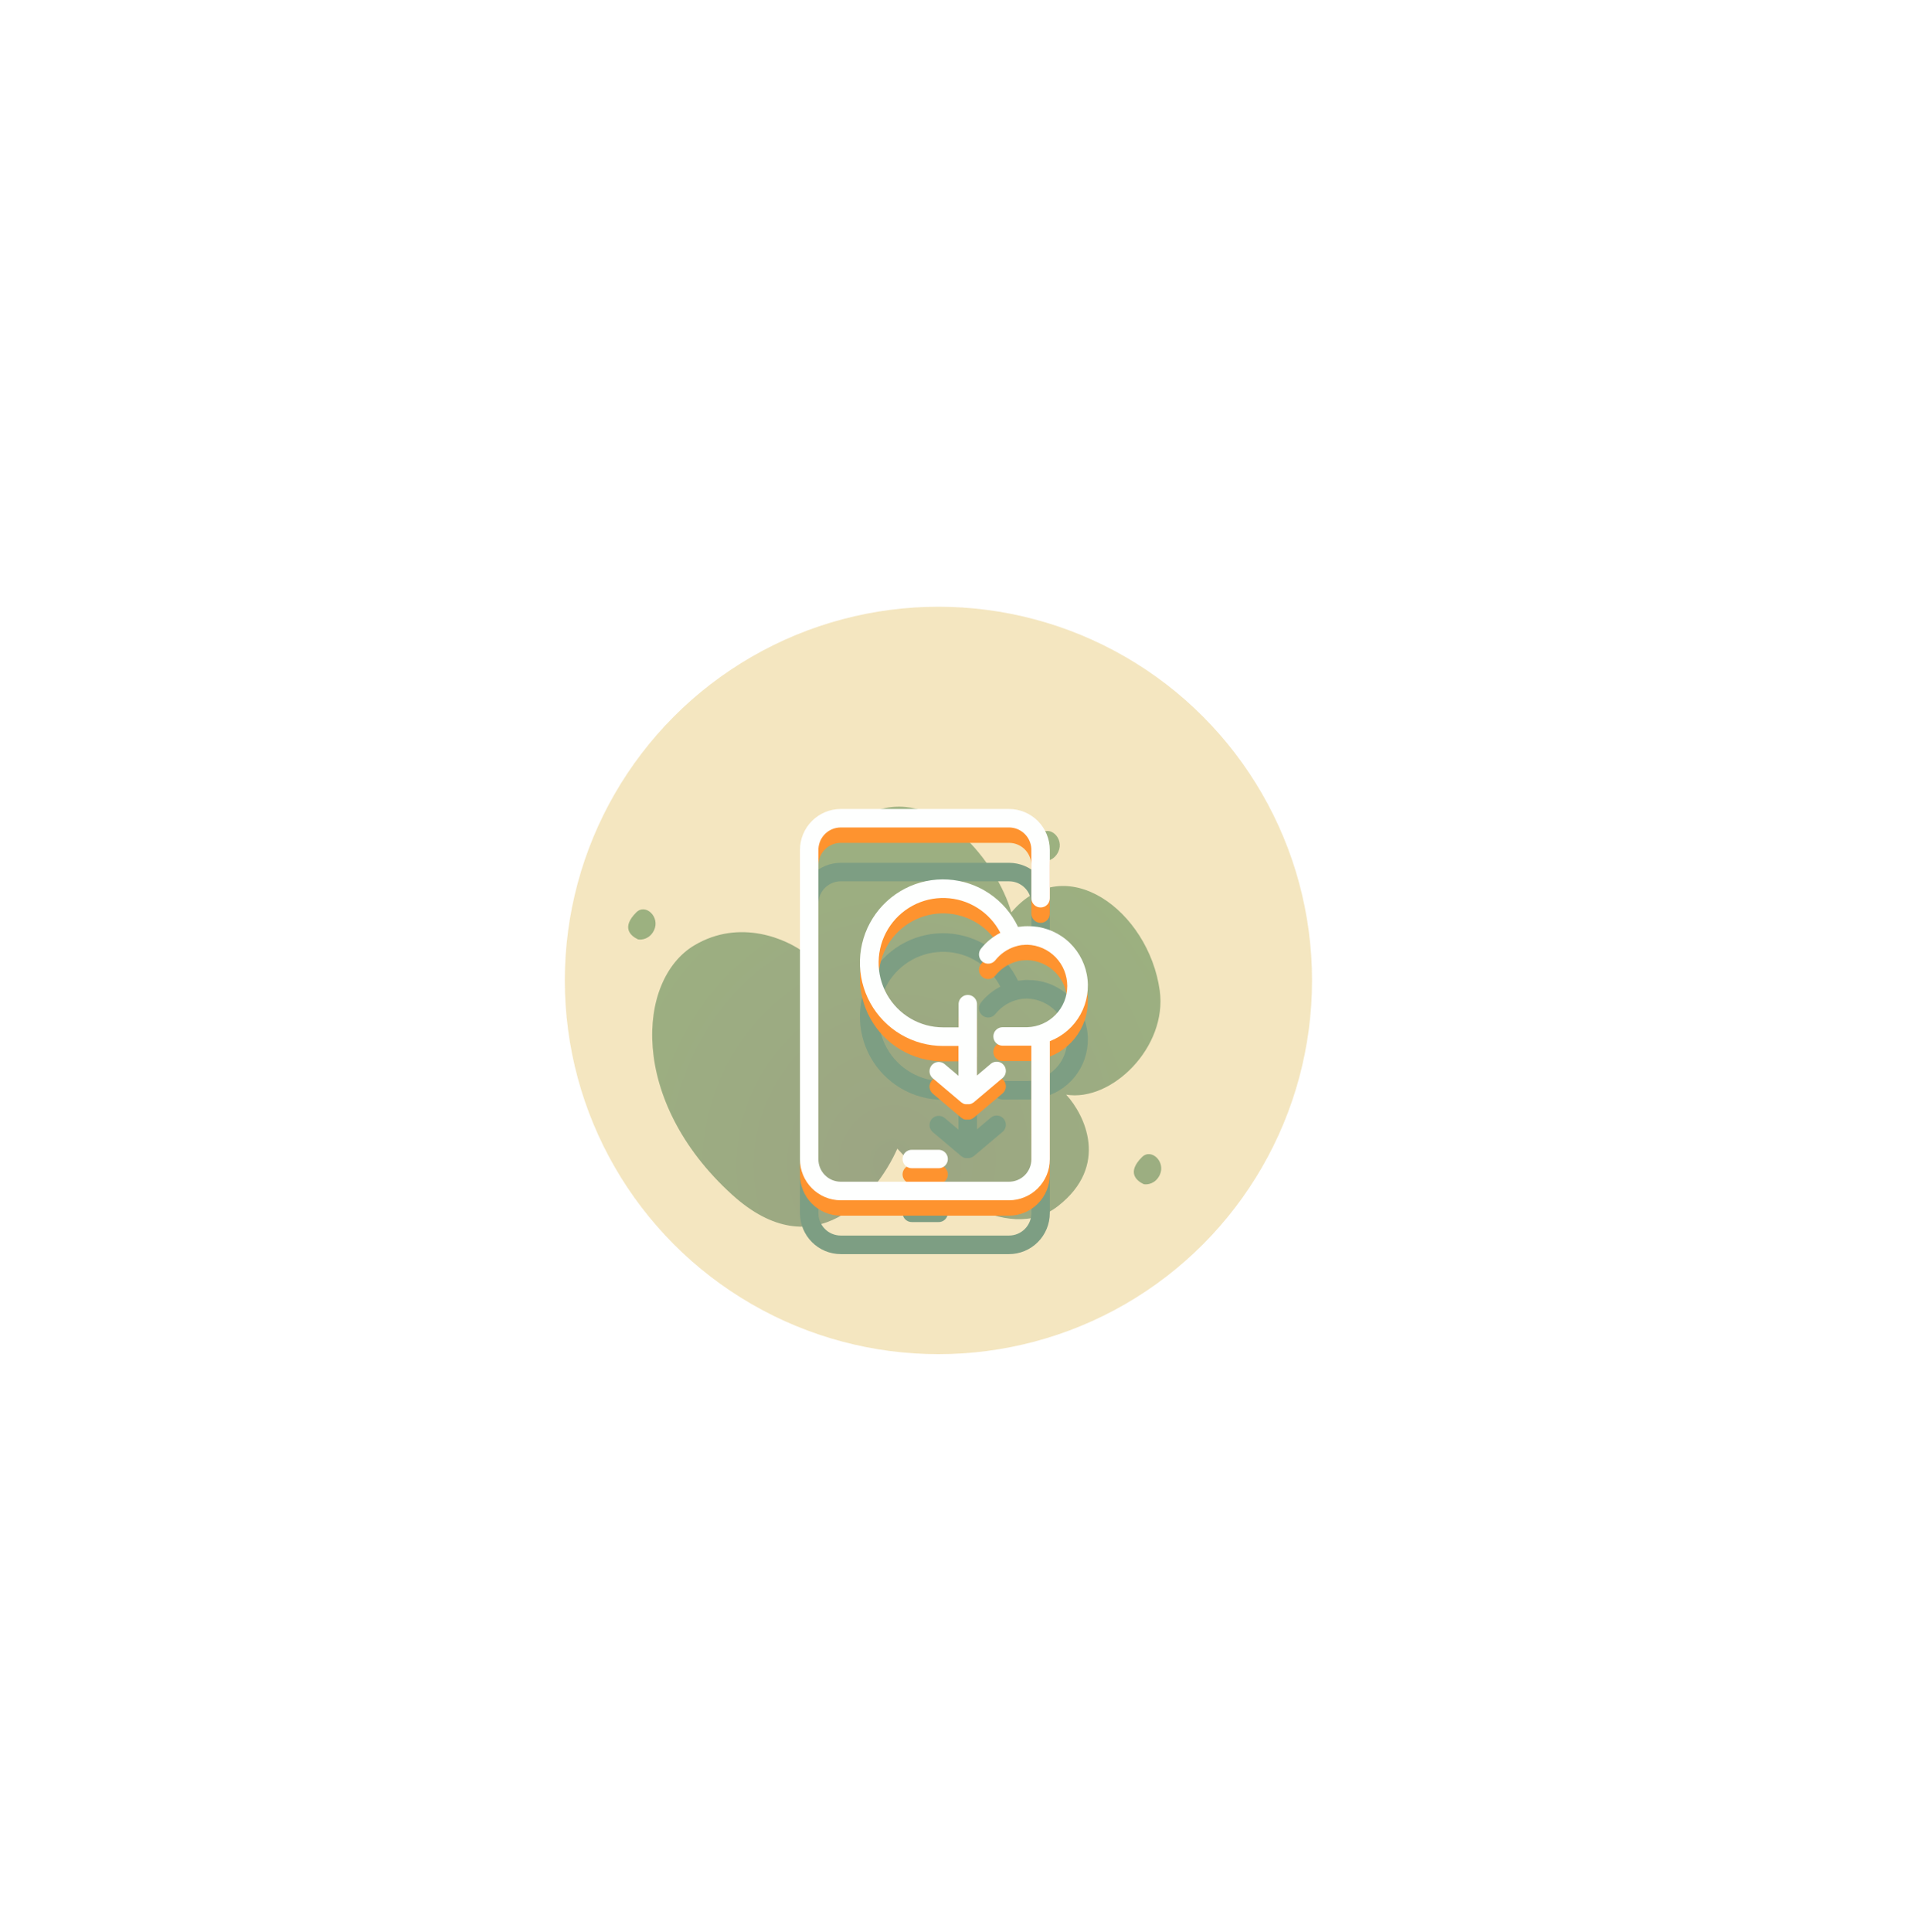 <?xml version="1.0" encoding="UTF-8"?> <svg xmlns="http://www.w3.org/2000/svg" width="875" height="879" viewBox="0 0 875 879" fill="none"> <g filter="url(#filter0_i)"> <path d="M328.859 428.07C349.757 415.569 371.362 425.326 379.553 431.767C377.644 415.546 371.115 380.68 411.903 366.679C439.98 357.04 466.626 390.258 473.187 413.041C497.758 383.937 535.668 412.365 540.699 448.586C544.277 474.35 518.751 499.398 498.116 495.939C506.664 505.203 517.892 528.312 494.418 546.633C470.944 564.954 435.892 536.852 421.3 520.511C411.917 541.743 383.728 575.642 346.036 541.385C298.92 498.564 302.737 443.695 328.859 428.07Z" fill="url(#paint0_radial)" fill-opacity="0.6"></path> <path d="M494.538 385.487C492.628 389.465 489.011 389.98 487.262 389.662C483.683 387.992 479.628 384.175 486.427 377.376C490.709 373.094 497.4 379.523 494.538 385.487Z" fill="url(#paint1_radial)" fill-opacity="0.6"></path> <path d="M310.611 421.152C308.702 425.13 305.084 425.645 303.335 425.327C299.757 423.657 295.701 419.84 302.5 413.041C306.782 408.758 313.474 415.188 310.611 421.152Z" fill="url(#paint2_radial)" fill-opacity="0.6"></path> <path d="M540.698 532.5C538.789 536.478 535.172 536.993 533.422 536.675C529.844 535.005 525.788 531.188 532.587 524.389C536.87 520.107 543.561 526.536 540.698 532.5Z" fill="url(#paint3_radial)" fill-opacity="0.6"></path> </g> <g filter="url(#filter1_f)"> <circle cx="427" cy="446" r="170" fill="#E5C063" fill-opacity="0.4"></circle> </g> <g filter="url(#filter2_dd)"> <path fill-rule="evenodd" clip-rule="evenodd" d="M473.492 419.798C474.041 419.8 474.586 419.694 475.095 419.484C475.604 419.275 476.066 418.967 476.456 418.578C476.846 418.189 477.155 417.727 477.366 417.218C477.577 416.709 477.685 416.163 477.685 415.612V393.637C477.685 388.701 475.731 383.966 472.252 380.471C468.773 376.977 464.053 375.01 459.128 375H382.54C377.618 375.014 372.902 376.984 369.427 380.478C365.952 383.971 364 388.704 364 393.637V534.363C364 539.296 365.952 544.029 369.427 547.522C372.902 551.016 377.618 552.986 382.54 553H459.128C464.053 552.99 468.773 551.023 472.252 547.529C475.731 544.034 477.685 539.299 477.685 534.363V480.634C483.605 478.354 488.535 474.058 491.611 468.499C494.687 462.941 495.713 456.474 494.509 450.233C493.304 443.992 489.946 438.375 485.024 434.367C480.102 430.359 473.929 428.216 467.588 428.313C466.652 428.313 465.788 428.313 464.834 428.476L464.042 428.566C463.772 428.566 463.502 428.566 463.232 428.674C460.331 422.545 455.842 417.309 450.233 413.513C444.625 409.716 438.102 407.499 431.346 407.092C424.591 406.686 417.85 408.104 411.828 411.2C405.806 414.297 400.724 418.956 397.113 424.693C393.501 430.43 391.493 437.034 391.297 443.815C391.101 450.596 392.725 457.305 395.999 463.242C399.273 469.179 404.078 474.126 409.91 477.566C415.743 481.006 422.391 482.814 429.159 482.8H436.106V496.367L429.699 490.954C428.843 490.294 427.765 489.99 426.691 490.105C425.617 490.221 424.629 490.748 423.933 491.576C423.236 492.404 422.886 493.47 422.954 494.55C423.022 495.631 423.504 496.644 424.299 497.377L437.582 508.599H437.69L437.852 508.726L438.086 508.87L438.41 509.05L438.59 509.159H438.752L439.238 509.303H439.418C439.676 509.329 439.935 509.329 440.192 509.303C440.456 509.329 440.721 509.329 440.984 509.303C441.038 509.311 441.093 509.311 441.146 509.303L441.614 509.159L441.938 509.104L442.118 508.996L442.46 508.816C442.531 508.757 442.61 508.709 442.694 508.671L442.838 508.545H442.946L456.338 497.251C457.133 496.517 457.614 495.505 457.682 494.424C457.751 493.343 457.4 492.278 456.704 491.45C456.008 490.622 455.02 490.095 453.945 489.979C452.871 489.863 451.794 490.167 450.938 490.828L444.548 496.241V463.513C444.478 462.448 444.007 461.449 443.23 460.72C442.453 459.99 441.428 459.584 440.363 459.584C439.299 459.584 438.274 459.99 437.496 460.72C436.719 461.449 436.248 462.448 436.178 463.513V474.338H429.141C423.933 474.337 418.819 472.948 414.324 470.313C409.829 467.678 406.114 463.892 403.56 459.343C401.006 454.794 399.705 449.646 399.791 444.427C399.877 439.208 401.346 434.106 404.048 429.644C406.75 425.182 410.588 421.52 415.167 419.035C419.747 416.55 424.903 415.33 430.108 415.502C435.313 415.673 440.378 417.229 444.785 420.01C449.192 422.79 452.782 426.696 455.186 431.326C451.772 433.083 448.766 435.542 446.366 438.543C445.672 439.414 445.351 440.526 445.474 441.634C445.597 442.742 446.154 443.756 447.023 444.452C447.892 445.148 449.001 445.47 450.107 445.346C451.212 445.223 452.223 444.664 452.918 443.793C455.213 440.894 458.313 438.741 461.828 437.605C462.314 437.443 462.818 437.316 463.322 437.19C463.916 437.046 464.51 436.955 465.122 436.865H465.554C466.193 436.793 466.836 436.757 467.48 436.757C472.342 436.908 476.954 438.95 480.34 442.451C483.725 445.952 485.619 450.636 485.619 455.511C485.619 460.387 483.725 465.071 480.34 468.572C476.954 472.072 472.342 474.115 467.48 474.266H456.194C455.082 474.266 454.015 474.709 453.228 475.497C452.442 476.285 452 477.355 452 478.469C452 479.584 452.442 480.654 453.228 481.442C454.015 482.23 455.082 482.673 456.194 482.673H467.588H469.28V515.636L469.298 524.025V534.363C469.298 537.066 468.226 539.659 466.319 541.571C464.412 543.482 461.825 544.556 459.128 544.556H382.54C379.846 544.552 377.263 543.476 375.36 541.564C373.457 539.653 372.388 537.063 372.388 534.363V524.025V515.636V401.449L372.406 393.06C372.544 390.457 373.671 388.007 375.556 386.212C377.441 384.416 379.94 383.413 382.54 383.407H459.128C461.731 383.408 464.235 384.41 466.123 386.205C468.012 388.001 469.141 390.454 469.28 393.06L469.298 401.449V415.612C469.302 416.724 469.746 417.788 470.532 418.573C471.318 419.357 472.382 419.798 473.492 419.798ZM410.673 534.219C410.673 533.661 410.784 533.109 410.999 532.596C411.215 532.082 411.53 531.616 411.928 531.226C412.325 530.837 412.796 530.53 413.313 530.325C413.83 530.12 414.383 530.021 414.939 530.033H426.819C427.391 529.995 427.965 530.076 428.506 530.269C429.046 530.463 429.541 530.766 429.96 531.159C430.379 531.552 430.713 532.028 430.941 532.555C431.169 533.083 431.287 533.652 431.287 534.228C431.287 534.803 431.169 535.372 430.941 535.9C430.713 536.427 430.379 536.903 429.96 537.296C429.541 537.689 429.046 537.992 428.506 538.186C427.965 538.379 427.391 538.46 426.819 538.422H414.939C414.382 538.432 413.829 538.33 413.312 538.123C412.795 537.916 412.324 537.608 411.927 537.217C411.53 536.826 411.214 536.359 410.999 535.844C410.784 535.329 410.673 534.777 410.673 534.219Z" fill="#7D9E83"></path> </g> <path fill-rule="evenodd" clip-rule="evenodd" d="M473.492 419.798C474.041 419.8 474.586 419.694 475.095 419.484C475.604 419.275 476.066 418.967 476.456 418.578C476.846 418.189 477.155 417.727 477.366 417.218C477.577 416.709 477.685 416.163 477.685 415.612V393.637C477.685 388.701 475.731 383.966 472.252 380.471C468.773 376.977 464.053 375.01 459.128 375H382.54C377.618 375.014 372.902 376.984 369.427 380.478C365.952 383.971 364 388.704 364 393.637V534.363C364 539.296 365.952 544.029 369.427 547.522C372.902 551.016 377.618 552.986 382.54 553H459.128C464.053 552.99 468.773 551.023 472.252 547.529C475.731 544.034 477.685 539.299 477.685 534.363V480.634C483.605 478.354 488.535 474.058 491.611 468.499C494.687 462.941 495.713 456.474 494.509 450.233C493.304 443.992 489.946 438.375 485.024 434.367C480.102 430.359 473.929 428.216 467.588 428.313C466.652 428.313 465.788 428.313 464.834 428.476L464.042 428.566C463.772 428.566 463.502 428.566 463.232 428.674C460.331 422.545 455.842 417.309 450.233 413.513C444.625 409.716 438.102 407.499 431.346 407.092C424.591 406.686 417.85 408.104 411.828 411.2C405.806 414.297 400.724 418.956 397.113 424.693C393.501 430.43 391.493 437.034 391.297 443.815C391.101 450.596 392.725 457.305 395.999 463.242C399.273 469.179 404.078 474.126 409.91 477.566C415.743 481.006 422.391 482.814 429.159 482.8H436.106V496.367L429.699 490.954C428.843 490.294 427.765 489.99 426.691 490.105C425.617 490.221 424.629 490.748 423.933 491.576C423.236 492.404 422.886 493.47 422.954 494.55C423.022 495.631 423.504 496.644 424.299 497.377L437.582 508.599H437.69L437.852 508.726L438.086 508.87L438.41 509.05L438.59 509.159H438.752L439.238 509.303H439.418C439.676 509.329 439.935 509.329 440.192 509.303C440.456 509.329 440.721 509.329 440.984 509.303C441.038 509.311 441.093 509.311 441.146 509.303L441.614 509.159L441.938 509.104L442.118 508.996L442.46 508.816C442.531 508.757 442.61 508.709 442.694 508.671L442.838 508.545H442.946L456.338 497.251C457.133 496.517 457.614 495.505 457.682 494.424C457.751 493.343 457.4 492.278 456.704 491.45C456.008 490.622 455.02 490.095 453.945 489.979C452.871 489.863 451.794 490.167 450.938 490.828L444.548 496.241V463.513C444.478 462.448 444.007 461.449 443.23 460.72C442.453 459.99 441.428 459.584 440.363 459.584C439.299 459.584 438.274 459.99 437.496 460.72C436.719 461.449 436.248 462.448 436.178 463.513V474.338H429.141C423.933 474.337 418.819 472.948 414.324 470.313C409.829 467.678 406.114 463.892 403.56 459.343C401.006 454.794 399.705 449.646 399.791 444.427C399.877 439.208 401.346 434.106 404.048 429.644C406.75 425.182 410.588 421.52 415.167 419.035C419.747 416.55 424.903 415.33 430.108 415.502C435.313 415.673 440.378 417.229 444.785 420.01C449.192 422.79 452.782 426.696 455.186 431.326C451.772 433.083 448.766 435.542 446.366 438.543C445.672 439.414 445.351 440.526 445.474 441.634C445.597 442.742 446.154 443.756 447.023 444.452C447.892 445.148 449.001 445.47 450.107 445.346C451.212 445.223 452.223 444.664 452.918 443.793C455.213 440.894 458.313 438.741 461.828 437.605C462.314 437.443 462.818 437.316 463.322 437.19C463.916 437.046 464.51 436.955 465.122 436.865H465.554C466.193 436.793 466.836 436.757 467.48 436.757C472.342 436.908 476.954 438.95 480.34 442.451C483.725 445.952 485.619 450.636 485.619 455.511C485.619 460.387 483.725 465.071 480.34 468.572C476.954 472.072 472.342 474.115 467.48 474.266H456.194C455.082 474.266 454.015 474.709 453.228 475.497C452.442 476.285 452 477.355 452 478.469C452 479.584 452.442 480.654 453.228 481.442C454.015 482.23 455.082 482.673 456.194 482.673H467.588H469.28V515.636L469.298 524.025V534.363C469.298 537.066 468.226 539.659 466.319 541.571C464.412 543.482 461.825 544.556 459.128 544.556H382.54C379.846 544.552 377.263 543.476 375.36 541.564C373.457 539.653 372.388 537.063 372.388 534.363V524.025V515.636V401.449L372.406 393.06C372.544 390.457 373.671 388.007 375.556 386.212C377.441 384.416 379.94 383.413 382.54 383.407H459.128C461.731 383.408 464.235 384.41 466.123 386.205C468.012 388.001 469.141 390.454 469.28 393.06L469.298 401.449V415.612C469.302 416.724 469.746 417.788 470.532 418.573C471.318 419.357 472.382 419.798 473.492 419.798ZM410.673 534.219C410.673 533.661 410.784 533.109 410.999 532.596C411.215 532.082 411.53 531.616 411.928 531.226C412.325 530.837 412.796 530.53 413.313 530.325C413.83 530.12 414.383 530.021 414.939 530.033H426.819C427.391 529.995 427.965 530.076 428.506 530.269C429.046 530.463 429.541 530.766 429.96 531.159C430.379 531.552 430.713 532.028 430.941 532.555C431.169 533.083 431.287 533.652 431.287 534.228C431.287 534.803 431.169 535.372 430.941 535.9C430.713 536.427 430.379 536.903 429.96 537.296C429.541 537.689 429.046 537.992 428.506 538.186C427.965 538.379 427.391 538.46 426.819 538.422H414.939C414.382 538.432 413.829 538.33 413.312 538.123C412.795 537.916 412.324 537.608 411.927 537.217C411.53 536.826 411.214 536.359 410.999 535.844C410.784 535.329 410.673 534.777 410.673 534.219Z" fill="#FE932F"></path> <path fill-rule="evenodd" clip-rule="evenodd" d="M473.492 412.798C474.041 412.8 474.586 412.694 475.095 412.484C475.604 412.275 476.066 411.967 476.456 411.578C476.846 411.189 477.155 410.727 477.366 410.218C477.577 409.709 477.685 409.163 477.685 408.612V386.637C477.685 381.701 475.731 376.966 472.252 373.471C468.773 369.977 464.053 368.01 459.128 368H382.54C377.618 368.014 372.902 369.984 369.427 373.478C365.952 376.971 364 381.704 364 386.637V527.363C364 532.296 365.952 537.029 369.427 540.522C372.902 544.016 377.618 545.986 382.54 546H459.128C464.053 545.99 468.773 544.023 472.252 540.529C475.731 537.034 477.685 532.299 477.685 527.363V473.634C483.605 471.354 488.535 467.058 491.611 461.499C494.687 455.941 495.713 449.474 494.509 443.233C493.304 436.992 489.946 431.375 485.024 427.367C480.102 423.359 473.929 421.216 467.588 421.313C466.652 421.313 465.788 421.313 464.834 421.476L464.042 421.566C463.772 421.566 463.502 421.566 463.232 421.674C460.331 415.545 455.842 410.309 450.233 406.513C444.625 402.716 438.102 400.499 431.346 400.092C424.591 399.686 417.85 401.104 411.828 404.2C405.806 407.297 400.724 411.956 397.113 417.693C393.501 423.43 391.493 430.034 391.297 436.815C391.101 443.596 392.725 450.305 395.999 456.242C399.273 462.179 404.078 467.126 409.91 470.566C415.743 474.006 422.391 475.814 429.159 475.8H436.106V489.367L429.699 483.954C428.843 483.294 427.765 482.99 426.691 483.105C425.617 483.221 424.629 483.748 423.933 484.576C423.236 485.404 422.886 486.47 422.954 487.55C423.022 488.631 423.504 489.644 424.299 490.377L437.582 501.599H437.69L437.852 501.726L438.086 501.87L438.41 502.05L438.59 502.159H438.752L439.238 502.303H439.418C439.676 502.329 439.935 502.329 440.192 502.303C440.456 502.329 440.721 502.329 440.984 502.303C441.038 502.311 441.093 502.311 441.146 502.303L441.614 502.159L441.938 502.104L442.118 501.996L442.46 501.816C442.531 501.757 442.61 501.709 442.694 501.671L442.838 501.545H442.946L456.338 490.251C457.133 489.517 457.614 488.505 457.682 487.424C457.751 486.343 457.4 485.278 456.704 484.45C456.008 483.622 455.02 483.095 453.945 482.979C452.871 482.863 451.794 483.167 450.938 483.828L444.548 489.241V456.513C444.478 455.448 444.007 454.449 443.23 453.72C442.453 452.99 441.428 452.584 440.363 452.584C439.299 452.584 438.274 452.99 437.496 453.72C436.719 454.449 436.248 455.448 436.178 456.513V467.338H429.141C423.933 467.337 418.819 465.948 414.324 463.313C409.829 460.678 406.114 456.892 403.56 452.343C401.006 447.794 399.705 442.646 399.791 437.427C399.877 432.208 401.346 427.106 404.048 422.644C406.75 418.182 410.588 414.52 415.167 412.035C419.747 409.55 424.903 408.33 430.108 408.502C435.313 408.673 440.378 410.229 444.785 413.01C449.192 415.79 452.782 419.696 455.186 424.326C451.772 426.083 448.766 428.542 446.366 431.543C445.672 432.414 445.351 433.526 445.474 434.634C445.597 435.742 446.154 436.756 447.023 437.452C447.892 438.148 449.001 438.47 450.107 438.346C451.212 438.223 452.223 437.664 452.918 436.793C455.213 433.894 458.313 431.741 461.828 430.605C462.314 430.443 462.818 430.316 463.322 430.19C463.916 430.046 464.51 429.955 465.122 429.865H465.554C466.193 429.793 466.836 429.757 467.48 429.757C472.342 429.908 476.954 431.95 480.34 435.451C483.725 438.952 485.619 443.636 485.619 448.511C485.619 453.387 483.725 458.071 480.34 461.572C476.954 465.072 472.342 467.115 467.48 467.266H456.194C455.082 467.266 454.015 467.709 453.228 468.497C452.442 469.285 452 470.355 452 471.469C452 472.584 452.442 473.654 453.228 474.442C454.015 475.23 455.082 475.673 456.194 475.673H467.588H469.28V508.636L469.298 517.025V527.363C469.298 530.066 468.226 532.659 466.319 534.571C464.412 536.482 461.825 537.556 459.128 537.556H382.54C379.846 537.552 377.263 536.476 375.36 534.564C373.457 532.653 372.388 530.063 372.388 527.363V517.025V508.636V394.449L372.406 386.06C372.544 383.457 373.671 381.007 375.556 379.212C377.441 377.416 379.94 376.413 382.54 376.407H459.128C461.731 376.408 464.235 377.41 466.123 379.205C468.012 381.001 469.141 383.454 469.28 386.06L469.298 394.449V408.612C469.302 409.724 469.746 410.788 470.532 411.573C471.318 412.357 472.382 412.798 473.492 412.798ZM410.673 527.219C410.673 526.661 410.784 526.109 410.999 525.596C411.215 525.082 411.53 524.616 411.928 524.226C412.325 523.837 412.796 523.53 413.313 523.325C413.83 523.12 414.383 523.021 414.939 523.033H426.819C427.391 522.995 427.965 523.076 428.506 523.269C429.046 523.463 429.541 523.766 429.96 524.159C430.379 524.552 430.713 525.028 430.941 525.555C431.169 526.083 431.287 526.652 431.287 527.228C431.287 527.803 431.169 528.372 430.941 528.9C430.713 529.427 430.379 529.903 429.96 530.296C429.541 530.689 429.046 530.992 428.506 531.186C427.965 531.379 427.391 531.46 426.819 531.422H414.939C414.382 531.432 413.829 531.33 413.312 531.123C412.795 530.916 412.324 530.608 411.927 530.217C411.53 529.826 411.214 529.359 410.999 528.844C410.784 528.329 410.673 527.777 410.673 527.219Z" fill="#FEFFFE"></path> <defs> <filter id="filter0_i" x="294.826" y="364.968" width="246.563" height="193.035" filterUnits="userSpaceOnUse" color-interpolation-filters="sRGB"> <feFlood flood-opacity="0" result="BackgroundImageFix"></feFlood> <feBlend mode="normal" in="SourceGraphic" in2="BackgroundImageFix" result="shape"></feBlend> <feColorMatrix in="SourceAlpha" type="matrix" values="0 0 0 0 0 0 0 0 0 0 0 0 0 0 0 0 0 0 127 0" result="hardAlpha"></feColorMatrix> <feOffset dx="-13" dy="2"></feOffset> <feGaussianBlur stdDeviation="2"></feGaussianBlur> <feComposite in2="hardAlpha" operator="arithmetic" k2="-1" k3="1"></feComposite> <feColorMatrix type="matrix" values="0 0 0 0 0.224 0 0 0 0 0.71 0 0 0 0 0.29 0 0 0 0.1 0"></feColorMatrix> <feBlend mode="normal" in2="shape" result="effect1_innerShadow"></feBlend> </filter> <filter id="filter1_f" x="87" y="106" width="680" height="680" filterUnits="userSpaceOnUse" color-interpolation-filters="sRGB"> <feFlood flood-opacity="0" result="BackgroundImageFix"></feFlood> <feBlend mode="normal" in="SourceGraphic" in2="BackgroundImageFix" result="shape"></feBlend> <feGaussianBlur stdDeviation="85" result="effect1_foregroundBlur"></feGaussianBlur> </filter> <filter id="filter2_dd" x="359.003" y="375" width="140.993" height="194.239" filterUnits="userSpaceOnUse" color-interpolation-filters="sRGB"> <feFlood flood-opacity="0" result="BackgroundImageFix"></feFlood> <feColorMatrix in="SourceAlpha" type="matrix" values="0 0 0 0 0 0 0 0 0 0 0 0 0 0 0 0 0 0 127 0"></feColorMatrix> <feOffset dy="12.492"></feOffset> <feGaussianBlur stdDeviation="1.874"></feGaussianBlur> <feColorMatrix type="matrix" values="0 0 0 0 0.442 0 0 0 0 0.05 0 0 0 0 0.05 0 0 0 0.25 0"></feColorMatrix> <feBlend mode="multiply" in2="BackgroundImageFix" result="effect1_dropShadow"></feBlend> <feColorMatrix in="SourceAlpha" type="matrix" values="0 0 0 0 0 0 0 0 0 0 0 0 0 0 0 0 0 0 127 0"></feColorMatrix> <feOffset dy="4.997"></feOffset> <feGaussianBlur stdDeviation="2.498"></feGaussianBlur> <feColorMatrix type="matrix" values="0 0 0 0 0 0 0 0 0 0 0 0 0 0 0 0 0 0 0.25 0"></feColorMatrix> <feBlend mode="normal" in2="effect1_dropShadow" result="effect2_dropShadow"></feBlend> <feBlend mode="normal" in="SourceGraphic" in2="effect2_dropShadow" result="shape"></feBlend> </filter> <radialGradient id="paint0_radial" cx="0" cy="0" r="1" gradientUnits="userSpaceOnUse" gradientTransform="translate(418.599 526.787) rotate(-81.67) scale(197.5 181.54)"> <stop stop-color="#094A56"></stop> <stop offset="1" stop-color="#0C714D"></stop> </radialGradient> <radialGradient id="paint1_radial" cx="0" cy="0" r="1" gradientUnits="userSpaceOnUse" gradientTransform="translate(418.599 526.787) rotate(-81.67) scale(197.5 181.54)"> <stop stop-color="#094A56"></stop> <stop offset="1" stop-color="#0C714D"></stop> </radialGradient> <radialGradient id="paint2_radial" cx="0" cy="0" r="1" gradientUnits="userSpaceOnUse" gradientTransform="translate(418.599 526.787) rotate(-81.67) scale(197.5 181.54)"> <stop stop-color="#094A56"></stop> <stop offset="1" stop-color="#0C714D"></stop> </radialGradient> <radialGradient id="paint3_radial" cx="0" cy="0" r="1" gradientUnits="userSpaceOnUse" gradientTransform="translate(418.599 526.787) rotate(-81.67) scale(197.5 181.54)"> <stop stop-color="#094A56"></stop> <stop offset="1" stop-color="#0C714D"></stop> </radialGradient> </defs> </svg> 